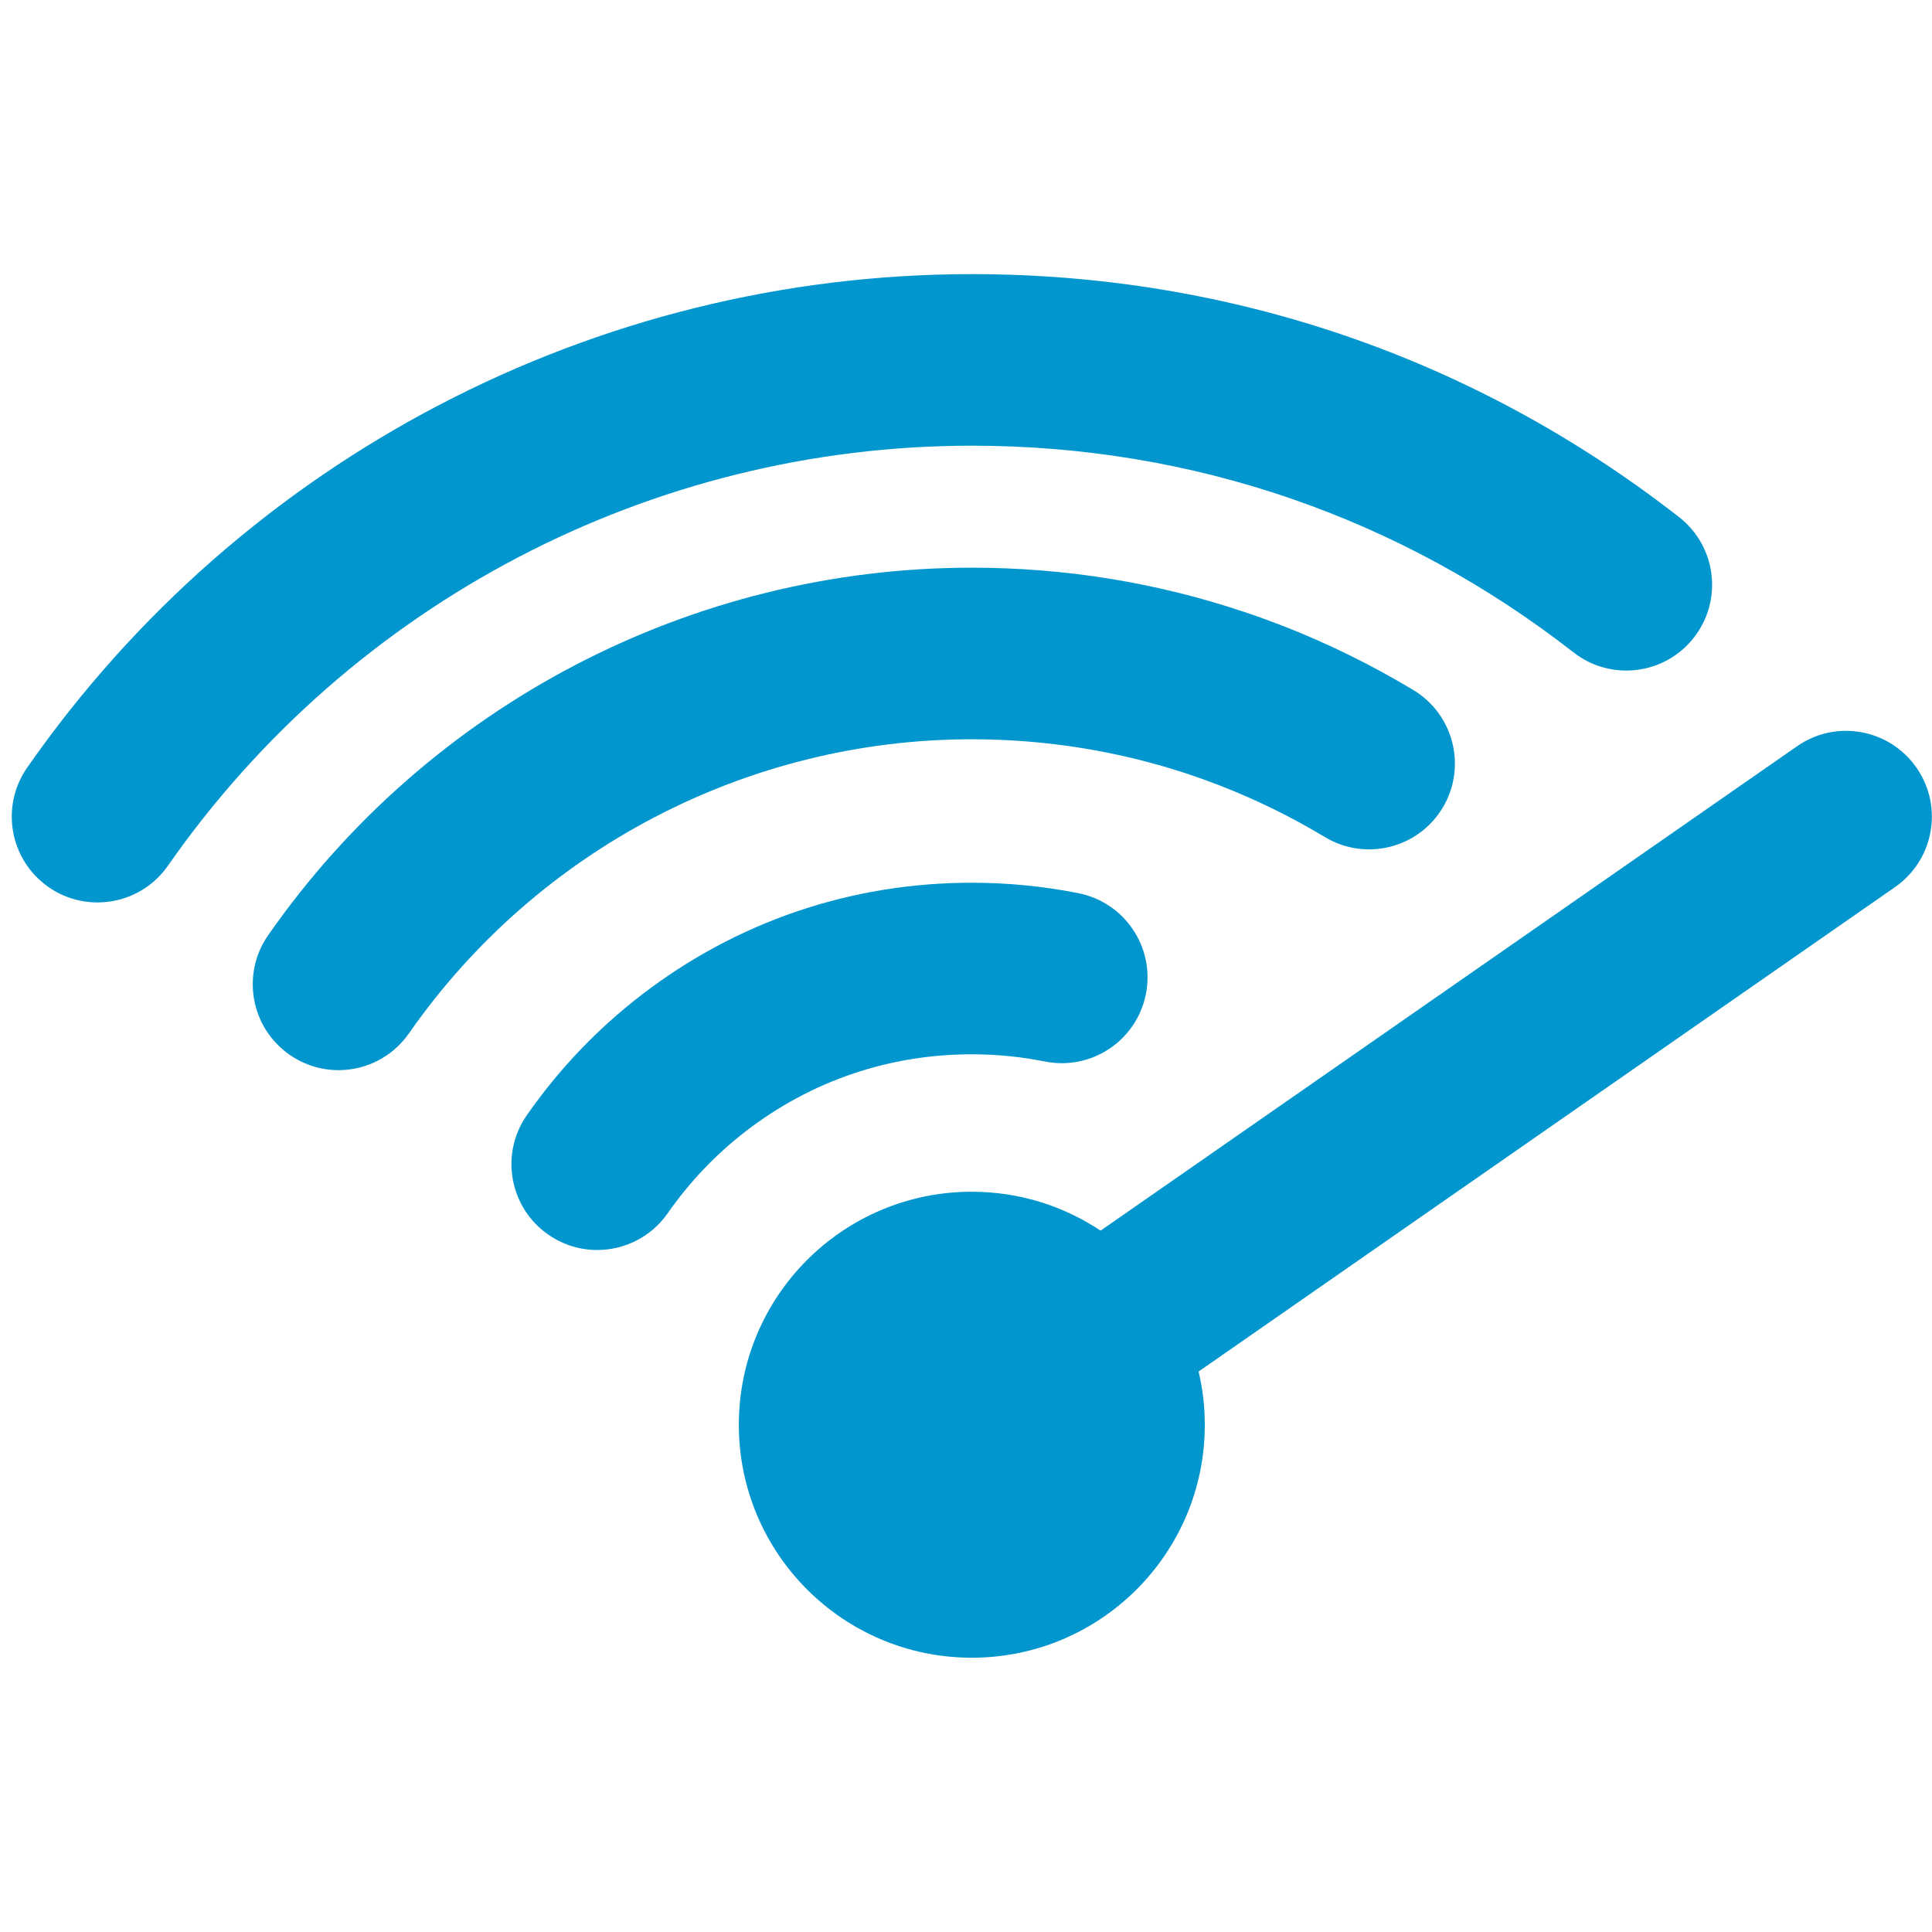 <svg xmlns="http://www.w3.org/2000/svg" xmlns:xlink="http://www.w3.org/1999/xlink" width="120" viewBox="0 0 90 90" height="120" preserveAspectRatio="xMidYMid meet"><defs><clipPath id="952ada92bb"><path d="M 0 12.77 L 80 12.77 L 80 43 L 0 43 Z M 0 12.77 "></path></clipPath><clipPath id="b758efe94b"><path d="M 34.41 34.012 L 89.992 34.012 L 89.992 77.223 L 34.41 77.223 Z M 34.41 34.012 "></path></clipPath></defs><g id="15891907cf"><g clip-rule="nonzero" clip-path="url(#952ada92bb)"><path style=" stroke:none;fill-rule:nonzero;fill:#0296ce;fill-opacity:1;" d="M 45.27 20.762 C 55.535 20.762 65.23 24.094 73.301 30.391 C 75.039 31.75 77.551 31.438 78.91 29.699 C 80.27 27.957 79.957 25.445 78.219 24.09 C 68.727 16.684 57.336 12.77 45.27 12.77 C 27.746 12.77 11.297 21.363 1.266 35.758 C 0.004 37.57 0.449 40.059 2.262 41.324 C 2.957 41.809 3.754 42.039 4.543 42.039 C 5.805 42.039 7.047 41.441 7.824 40.328 C 16.363 28.078 30.359 20.762 45.27 20.762 "></path></g><path style=" stroke:none;fill-rule:nonzero;fill:#0296ce;fill-opacity:1;" d="M 55.418 36.082 C 55.895 36.242 56.375 36.418 56.84 36.598 C 58.527 37.254 60.164 38.059 61.715 38.992 C 63.609 40.133 66.062 39.523 67.203 37.633 C 68.34 35.738 67.73 33.285 65.84 32.145 C 63.898 30.977 61.848 29.969 59.742 29.148 C 59.152 28.922 58.555 28.703 57.953 28.504 C 53.875 27.137 49.609 26.445 45.27 26.445 C 32.219 26.445 19.965 32.844 12.492 43.566 C 11.23 45.379 11.676 47.871 13.488 49.133 C 14.184 49.617 14.98 49.852 15.77 49.852 C 17.031 49.852 18.273 49.254 19.051 48.137 C 25.031 39.559 34.832 34.438 45.27 34.438 C 48.742 34.438 52.156 34.992 55.418 36.082 "></path><path style=" stroke:none;fill-rule:nonzero;fill:#0296ce;fill-opacity:1;" d="M 45.27 49.113 C 46.418 49.113 47.562 49.227 48.676 49.449 C 50.84 49.883 52.945 48.48 53.379 46.312 C 53.812 44.148 52.406 42.043 50.242 41.609 C 48.613 41.285 46.941 41.121 45.27 41.121 C 39.641 41.121 34.312 42.934 29.863 46.363 C 27.812 47.945 26.023 49.824 24.543 51.949 C 23.281 53.758 23.727 56.25 25.539 57.512 C 26.234 57.996 27.031 58.23 27.82 58.23 C 29.082 58.23 30.324 57.633 31.102 56.52 C 32.117 55.066 33.34 53.777 34.746 52.695 C 37.785 50.352 41.422 49.113 45.27 49.113 "></path><g clip-rule="nonzero" clip-path="url(#b758efe94b)"><path style=" stroke:none;fill-rule:nonzero;fill:#0296ce;fill-opacity:1;" d="M 89.277 35.762 C 88.016 33.949 85.527 33.5 83.715 34.762 L 51.27 57.328 C 49.551 56.184 47.488 55.516 45.27 55.516 C 39.277 55.516 34.418 60.375 34.418 66.371 C 34.418 72.363 39.277 77.223 45.27 77.223 C 51.266 77.223 56.125 72.363 56.125 66.371 C 56.125 65.516 56.023 64.688 55.836 63.891 L 88.277 41.324 C 90.09 40.062 90.539 37.574 89.277 35.762 "></path></g></g></svg>